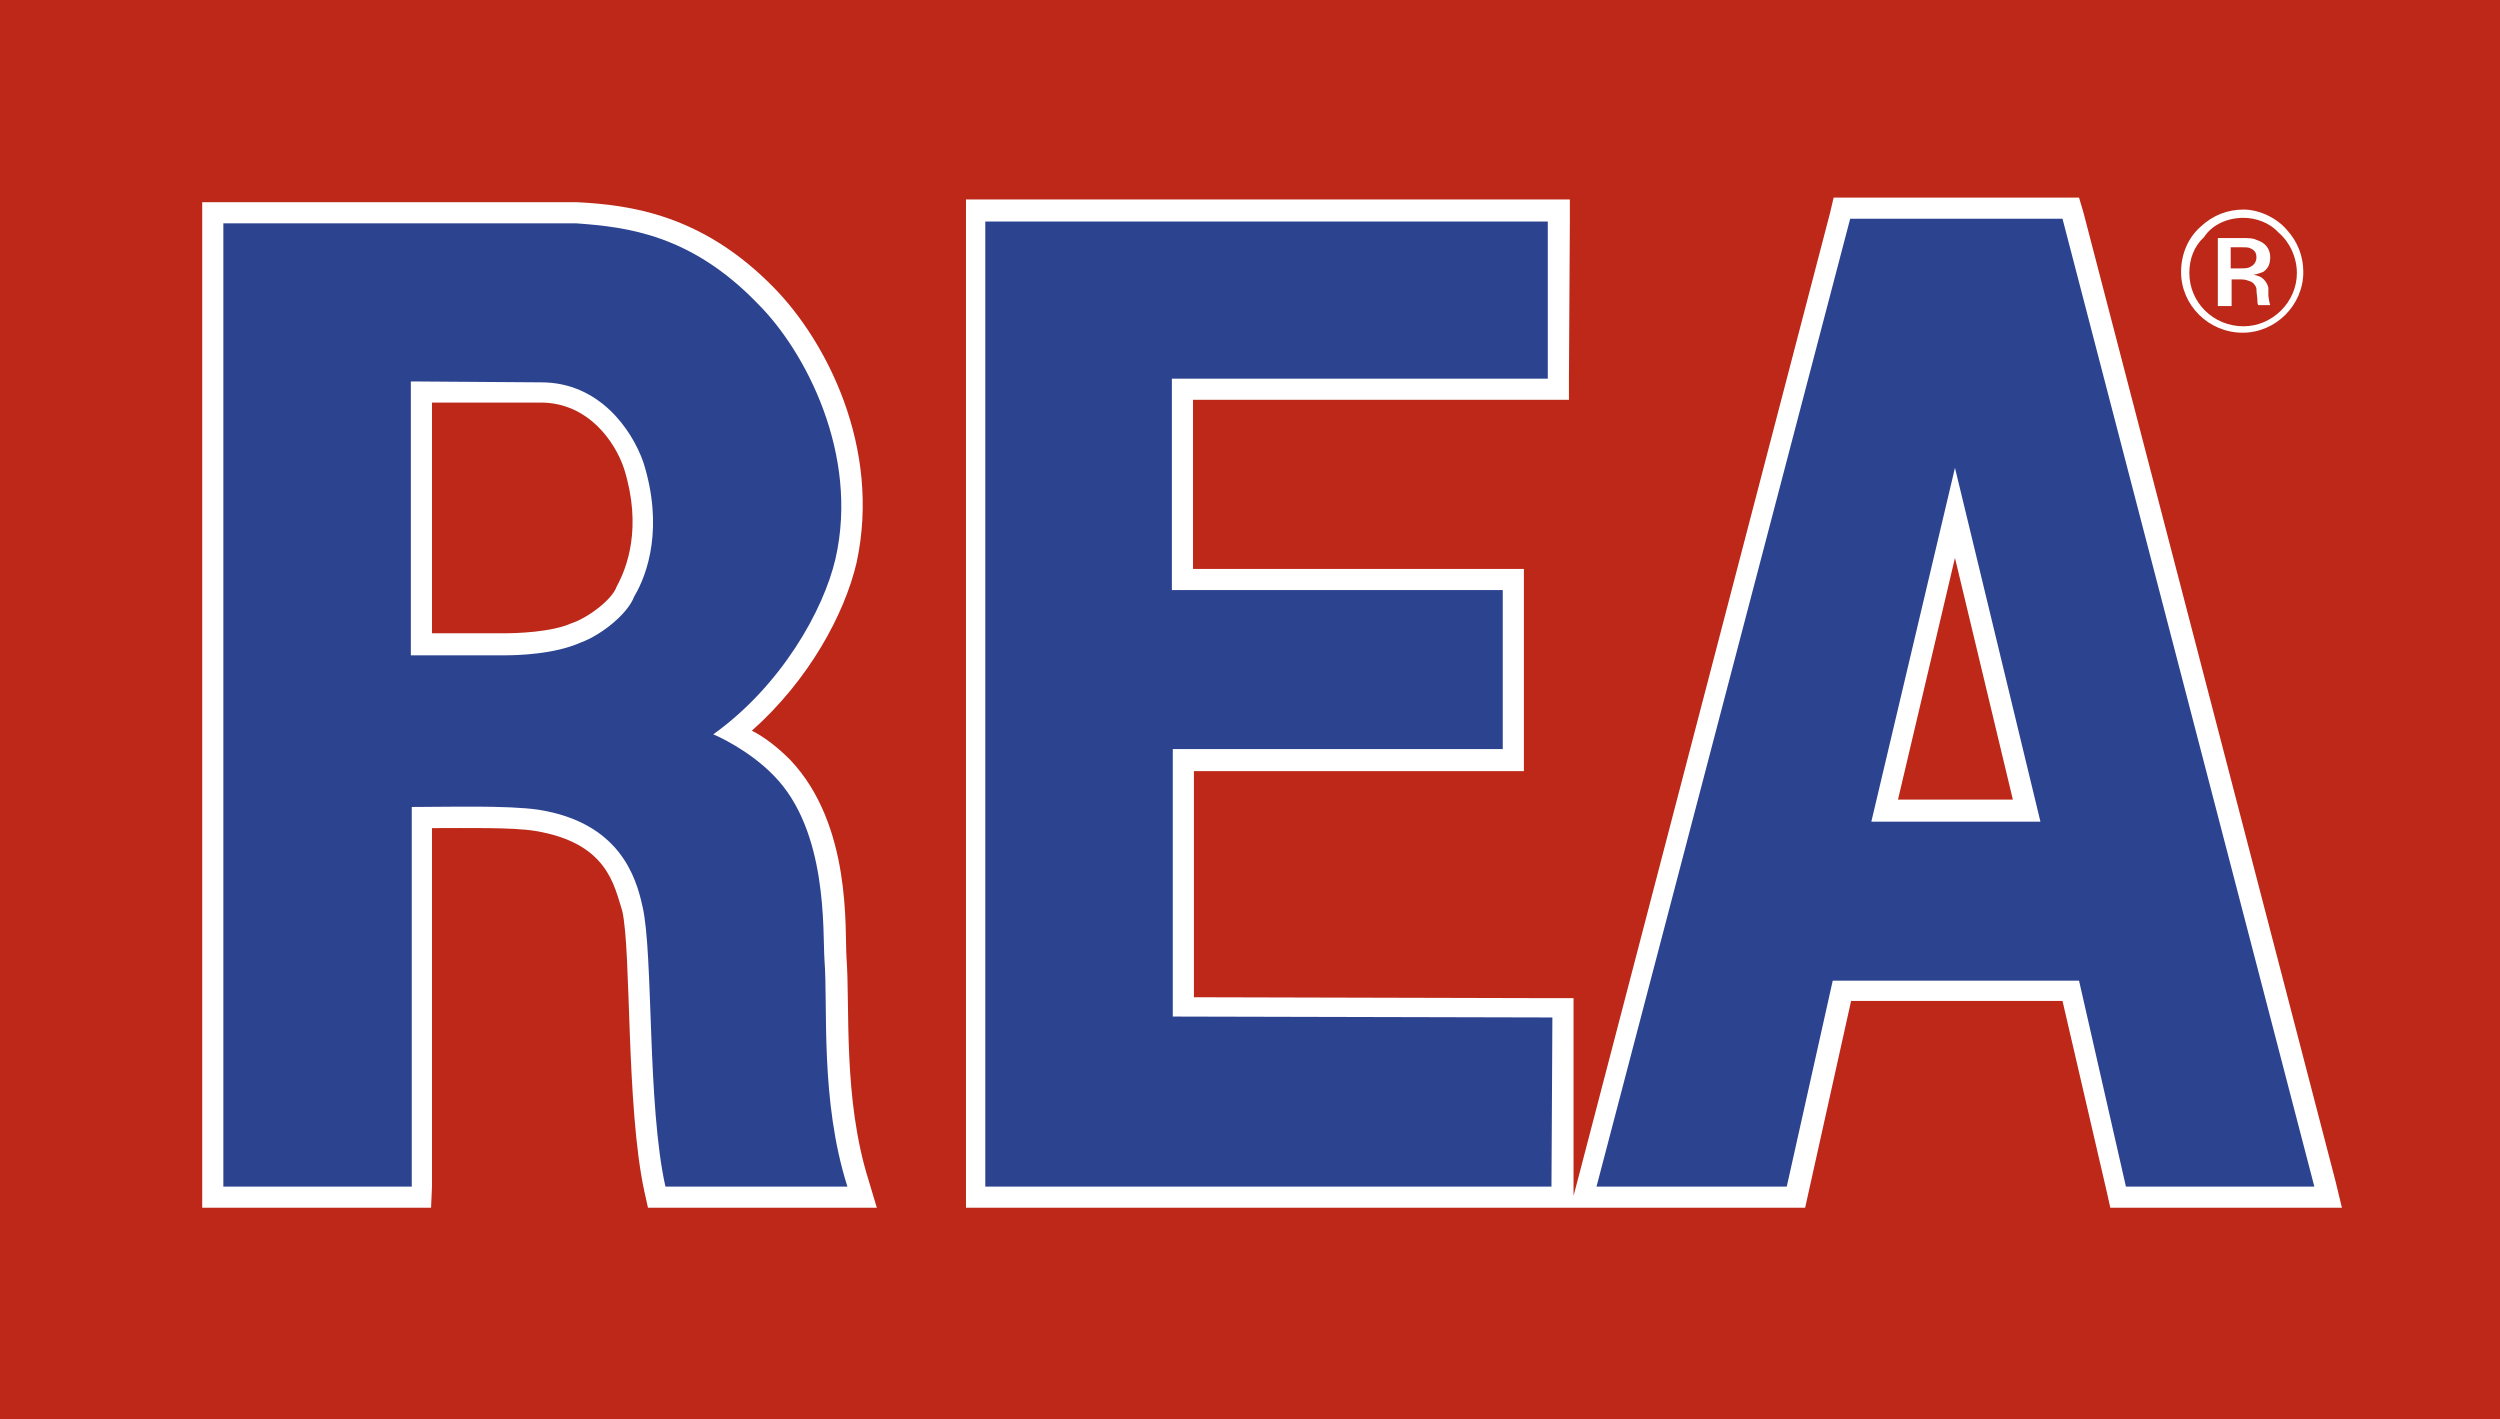 <?xml version="1.0" encoding="utf-8"?>
<!-- Generator: Adobe Illustrator 27.5.0, SVG Export Plug-In . SVG Version: 6.00 Build 0)  -->
<svg version="1.1" id="Layer_1" xmlns="http://www.w3.org/2000/svg" xmlns:xlink="http://www.w3.org/1999/xlink" x="0px" y="0px"
	 viewBox="0 0 272 154.4" style="enable-background:new 0 0 272 154.4;" xml:space="preserve">
<style type="text/css">
	.st0{fill:#BD2819;}
	.st1{fill:#FFFFFF;}
	.st2{fill:#2C4390;}
</style>
<g>
	<polygon class="st0" points="0,0 0,154.4 272,154.4 272,0 0,0 	"/>
	<path class="st1" d="M244.1,22.8c-1.7,0-3.3,0.6-4.6,1.8c-1.4,1.2-2.2,3-2.2,5c0,3.6,3,6.6,6.7,6.6c3.6,0,6.6-3,6.6-6.6
		c0-1.7-0.6-3.3-1.8-4.6C247.7,23.7,245.8,22.8,244.1,22.8 M244.1,23.7c1.3,0,2.8,0.5,3.8,1.6c1.2,1,2,2.7,2,4.4
		c0,3.2-2.7,5.8-5.8,5.8c-3.3,0-5.9-2.6-5.9-5.8c0-1.5,0.5-2.9,1.6-3.9C240.7,24.4,242.4,23.7,244.1,23.7 M241.3,25.9v7.4h1.5v-2.9
		h0.9h0.1c0.5,0,0.7,0.1,1,0.2c0.3,0.1,0.6,0.4,0.7,0.8c0,0.2,0,0.4,0.1,1.1c0,0.4,0,0.5,0.1,0.7h1.3c-0.1-0.3-0.1-0.4-0.2-1
		c0-0.5,0-0.7,0-0.9c-0.1-0.4-0.3-0.7-0.5-0.9c-0.3-0.3-0.6-0.4-1.1-0.5c0.5-0.1,0.7-0.2,1-0.3c0.5-0.3,0.8-0.8,0.8-1.6
		c0-0.9-0.5-1.6-1.5-1.9c-0.4-0.2-0.8-0.2-1.8-0.2H241.3 M242.7,29.3v-2.4h1c0.6,0,0.9,0,1.1,0.1c0.5,0.2,0.7,0.5,0.7,1
		c0,0.4-0.2,0.8-0.6,1c-0.3,0.2-0.6,0.2-1.2,0.2H242.7"/>
	<path class="st1" d="M170.8,131.4h3h22.6l0.4-1.8l4.6-20.7h23l4.8,20.7l0.4,1.8h22.3h2.9l-0.7-2.9L226.7,23.2l-0.5-1.7h-26.7
		l-0.4,1.7l-27.5,105.4l-0.4,1.5v-0.8v-18.4v-2.3h-2.3l-39-0.1V83.9h33.6h2.3v-22h-36V43.5h38.6h2.3v-2.3l0.1-17.2v-2.3h-2.3h-63.4
		V24v107.4H170.8h0.4 M22,24.3v104.8v2.3h2.3h20.4h2.2l0.1-2.3v-39c3.8,0,8.7-0.1,11.2,0.3c7.9,1.3,8.6,5.9,9.5,8.7
		c1,4.4,0.4,21.2,2.4,30.5l0.4,1.8h1.9h20h3l-0.9-3c-2.8-8.9-2-18.8-2.4-24.2c-0.2-3,0.6-14.4-6.1-21.5c-1.4-1.4-2.8-2.5-4.2-3.2
		C88,74,91.9,66.8,93.2,61.2c2.7-12.5-3.3-24.1-9-29.9c-7.8-8-15.7-9-21.4-9.3H24.3H22V24.3 M47,43.8H59c5,0.1,7.9,4.2,8.9,7.2
		c2,6.4,0.3,10.8-0.8,12.8c-0.5,1.5-3.3,3.5-4.9,4c-2.2,1-6.1,1.1-7.3,1.1H47V43.8 M212.7,60.7L219,87h-12.5L212.7,60.7"/>
	<path class="st2" d="M107.2,24.1h61.2v17.1h-40.9v23h36v17.3h-35.9v29.1l41.3,0.1l-0.1,18.4h-61.6V24.1 M173.7,129.1l27.6-105.3
		h23.1l27.4,105.3h-20.5l-5.1-22.4h-26.8l-5,22.4H173.7 M24.3,24.3h38.4c5.5,0.4,12.5,1.2,19.8,8.8c5.1,5.1,11,16.3,8.4,27.7
		c-1.3,5.6-5.9,13.8-13.3,19.1c0.3,0.1,3.9,1.7,6.6,4.5c5.9,6,5.3,16.9,5.5,20c0.4,5.1-0.5,15.3,2.5,24.7H72.4
		c-2-8.9-1.3-25.4-2.5-30.5c-0.7-3.2-2.5-9.1-11.3-10.5c-3.4-0.5-10-0.3-13.8-0.3v41.3H24.3V24.3 M44.7,41.5v29.8h10.1
		c1.5,0,5.5-0.1,8.4-1.4c2.2-0.8,5.1-3.1,5.8-5c1.5-2.5,3.2-7.6,1-14.6c-1.3-3.7-4.9-8.7-11.1-8.7L44.7,41.5 M212.7,50.9l-9.1,38.5
		h18.4L212.7,50.9"/>
</g>
</svg>
